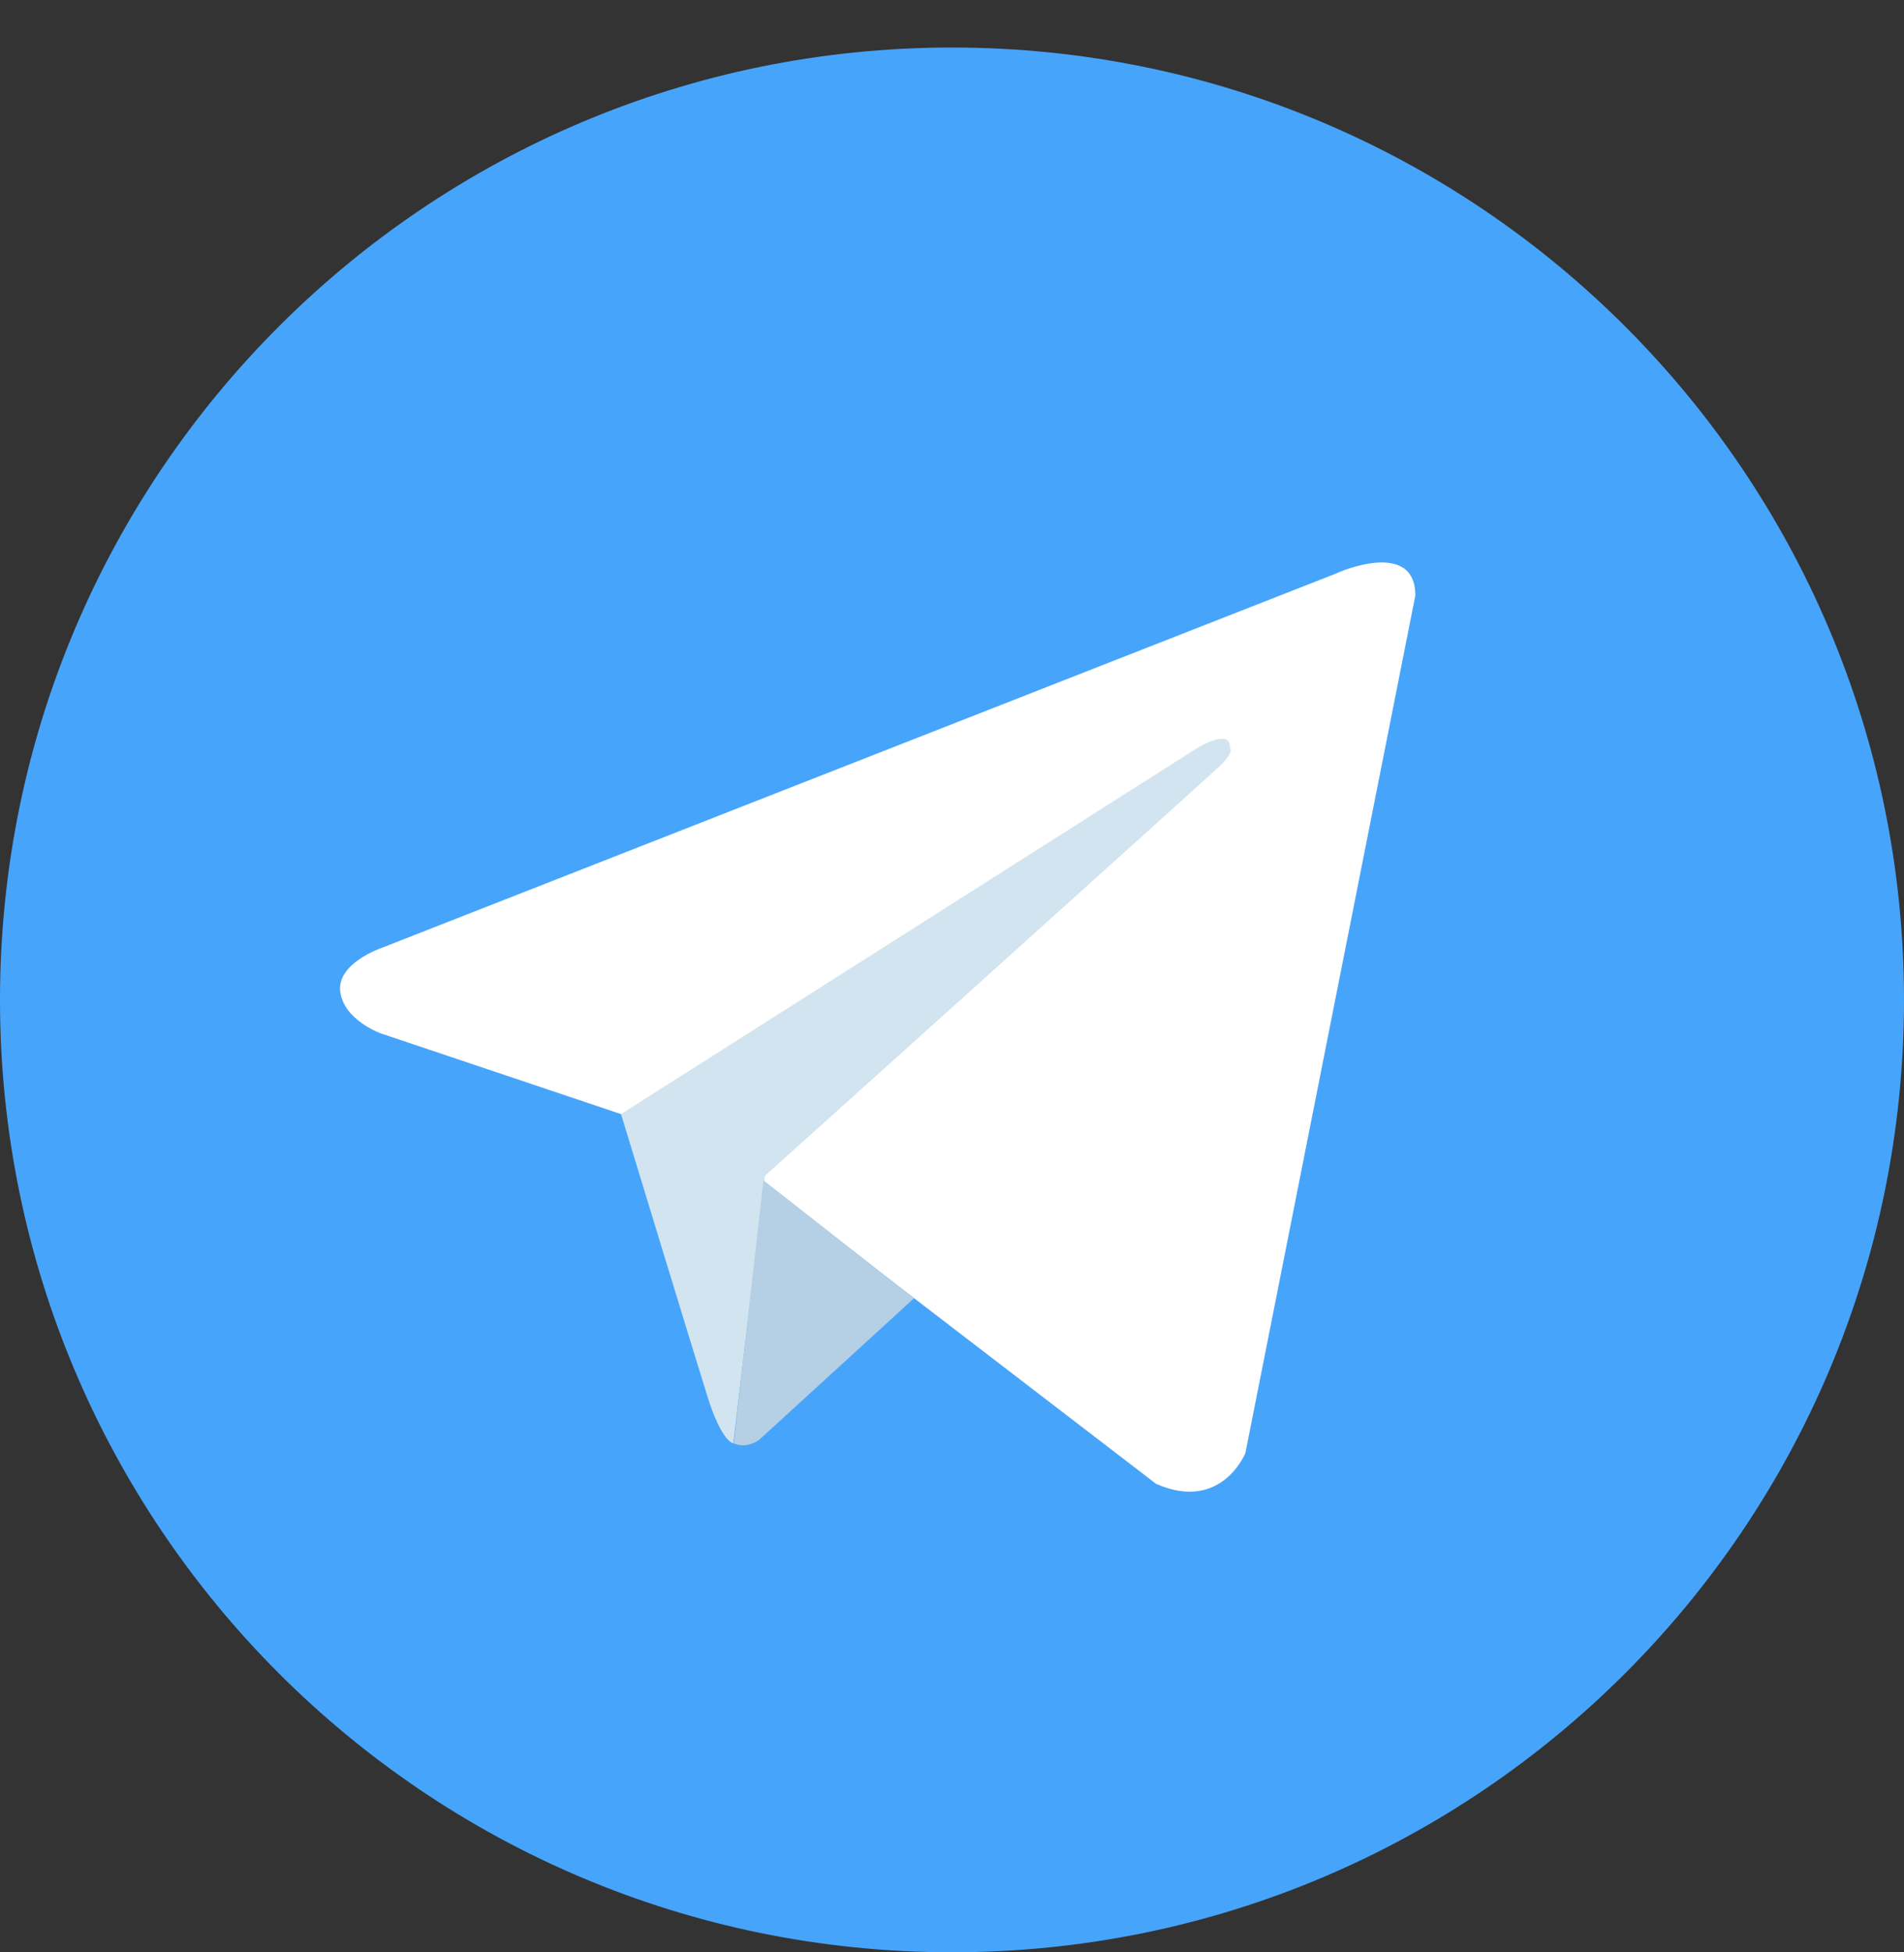 <svg width="40" height="41" viewBox="0 0 40 41" fill="none" xmlns="http://www.w3.org/2000/svg">
<rect x="0" y="0" width="40" height="41" fill="#333333" stroke="none"/>
<g clip-path="url(#clip0_5020_11183)">
<path d="M20 40.998C31.046 40.998 40 32.043 40 20.998C40 9.952 31.046 0.998 20 0.998C8.954 0.998 -0 9.952 -0 20.998C-0 32.043 8.954 40.998 20 40.998Z" fill="#47A4FB"/>
<path d="M29.734 12.505L26.164 30.513C26.164 30.513 25.664 31.763 24.289 31.162L16.047 24.841L13.046 23.396L8 21.701C8 21.701 7.226 21.427 7.148 20.826C7.07 20.224 8.023 19.904 8.023 19.904L28.086 12.037C28.086 12.029 29.734 11.302 29.734 12.505Z" fill="white"/>
<path d="M15.406 30.31C15.406 30.31 15.164 30.287 14.867 29.341C14.57 28.396 13.047 23.396 13.047 23.396L25.164 15.701C25.164 15.701 25.867 15.279 25.836 15.701C25.836 15.701 25.961 15.779 25.586 16.123C25.211 16.474 16.07 24.693 16.07 24.693" fill="#D2E4F0"/>
<path d="M19.203 27.263L15.945 30.24C15.945 30.24 15.687 30.435 15.414 30.31L16.039 24.787" fill="#B5CFE4"/>
</g>
<defs>
<clipPath id="clip0_5020_11183">
<rect width="40" height="40" fill="white" transform="translate(-0 0.998)"/>
</clipPath>
</defs>
</svg>
